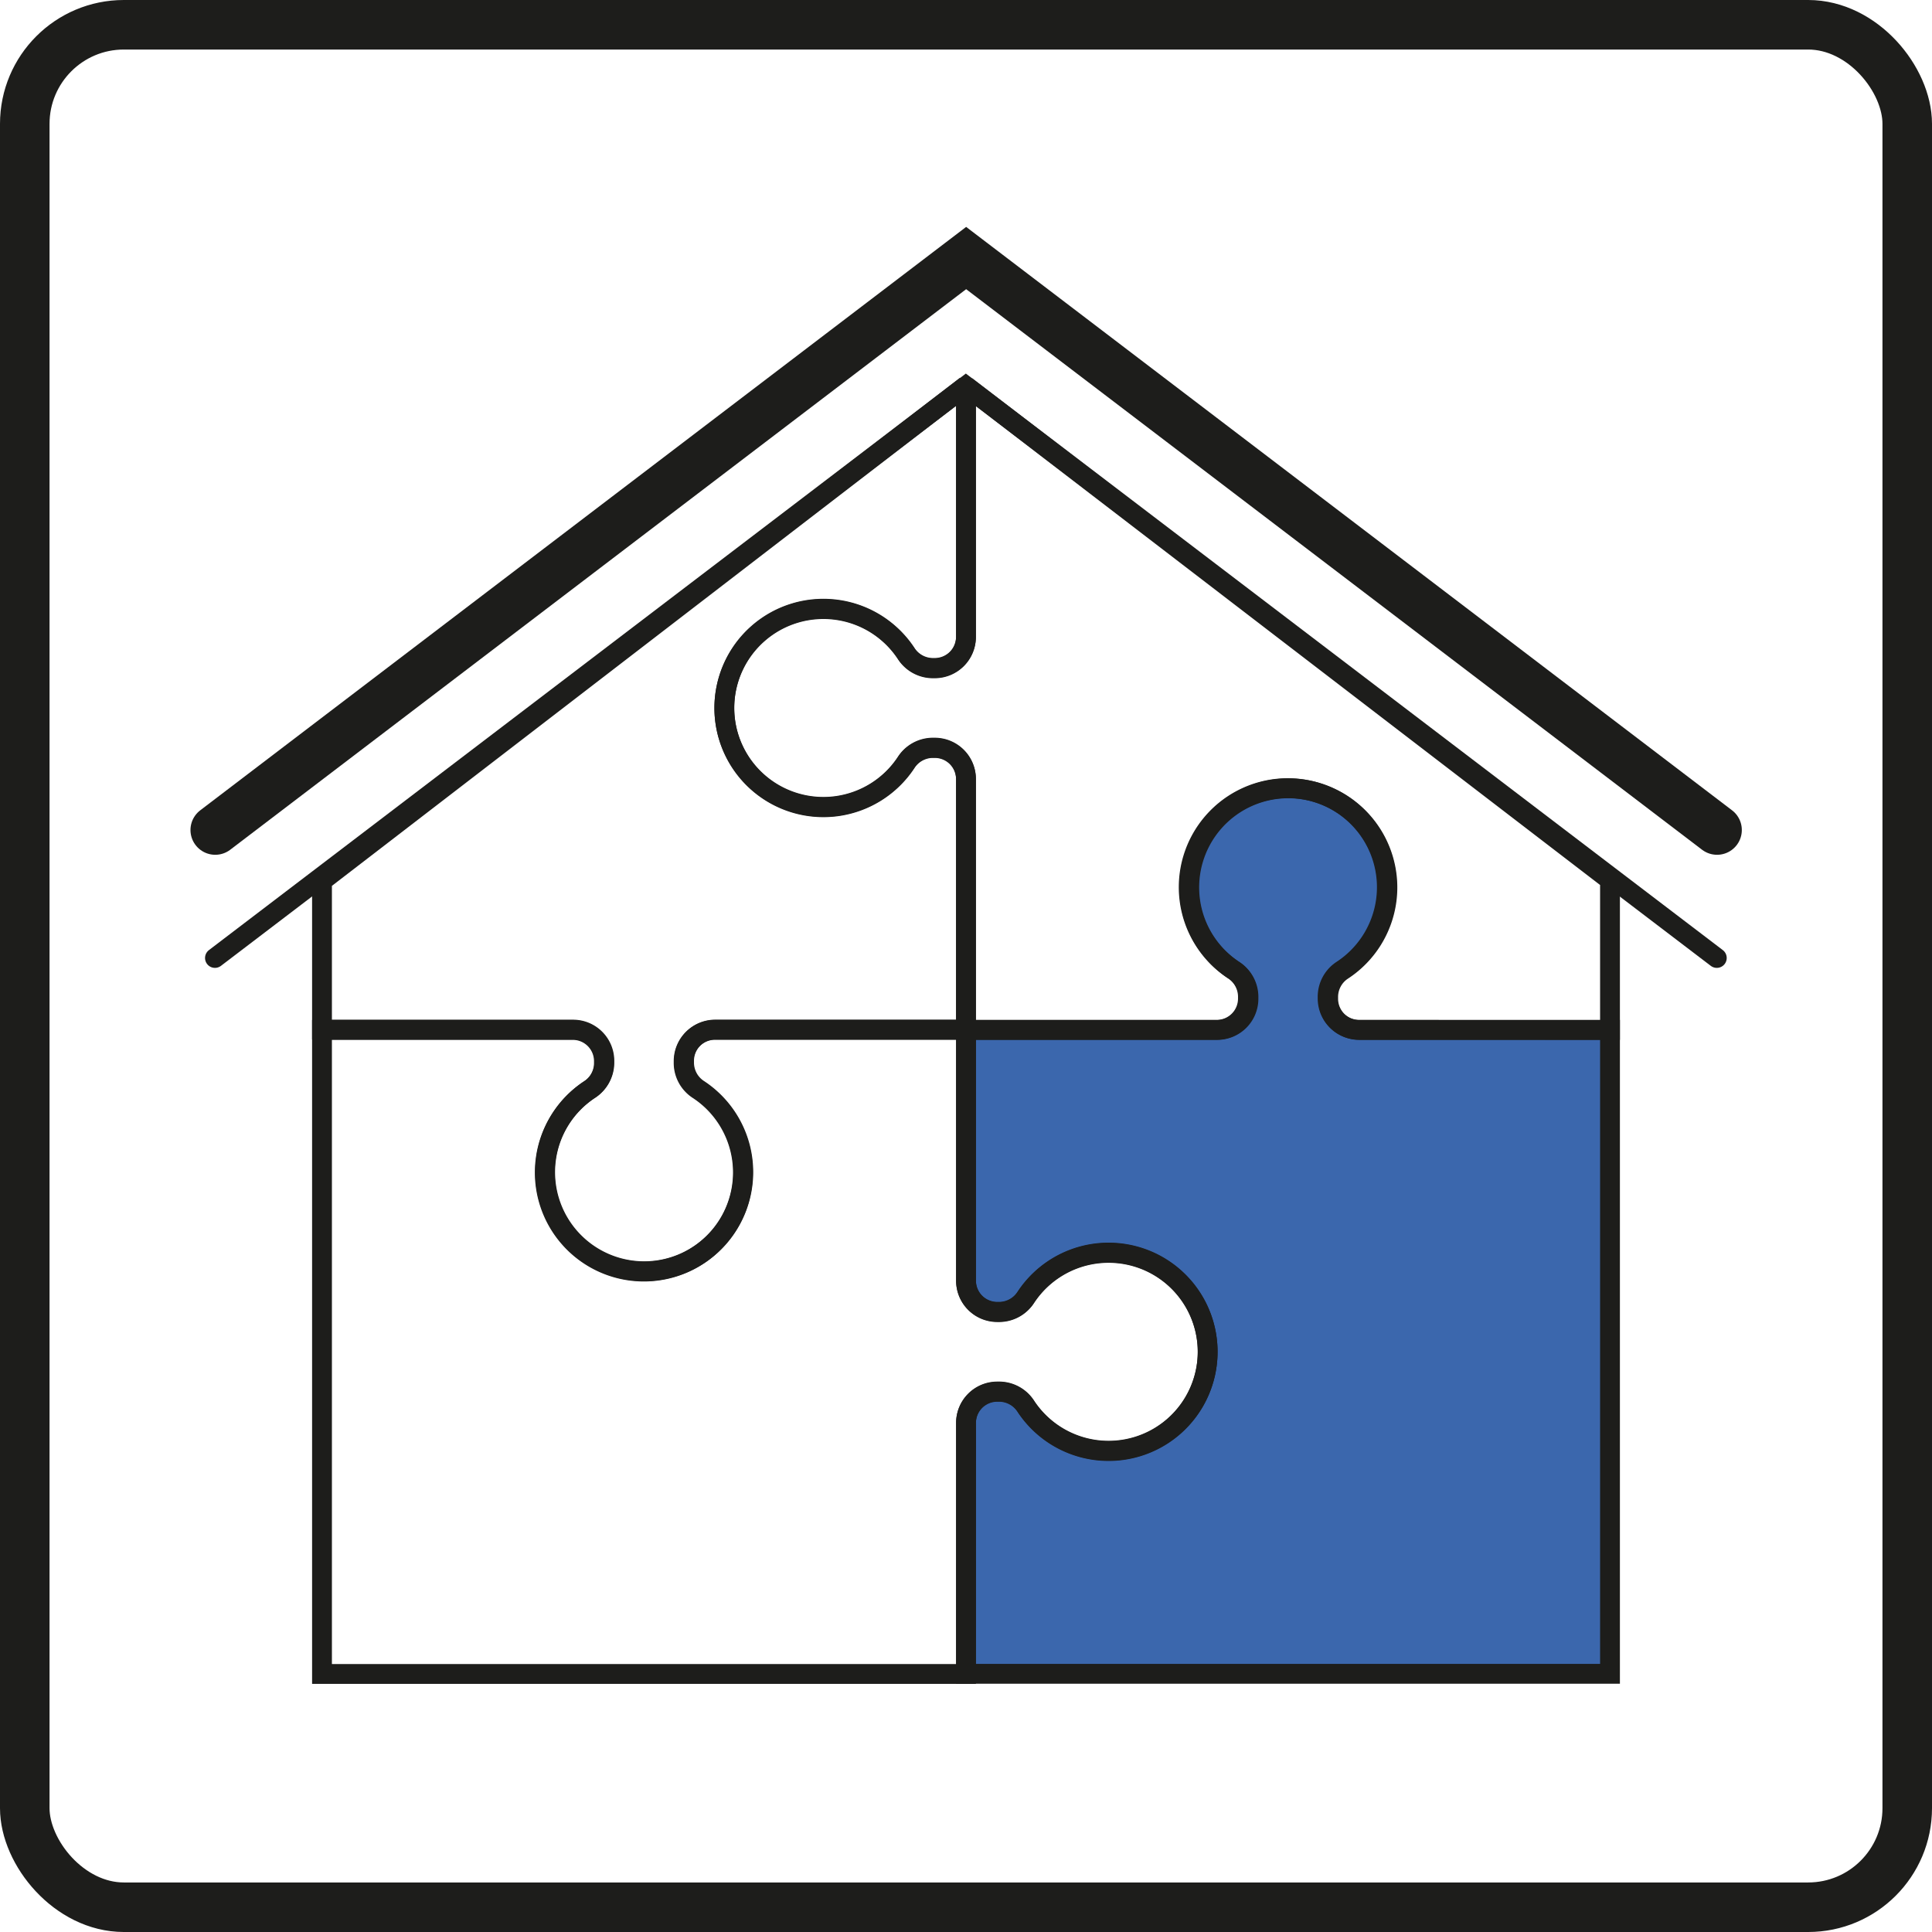 <svg id="Laag_1" data-name="Laag 1" xmlns="http://www.w3.org/2000/svg" viewBox="0 0 390 390"><defs><style>.cls-1{fill:#3b67ad;}.cls-1,.cls-2,.cls-3,.cls-4{stroke:#1d1d1b;stroke-miterlimit:10;}.cls-1,.cls-2,.cls-4{stroke-width:4px;}.cls-2,.cls-3,.cls-4{fill:none;}.cls-3,.cls-4{stroke-linecap:round;}.cls-3{stroke-width:10px;}</style></defs><title>Logo-aankoopcoach-zwart</title><path class="cls-1" d="M325,207.88v130H195V287.26a6.3,6.3,0,0,1,6.3-6.3h.47a6.44,6.44,0,0,1,5.34,3,20,20,0,1,0,0-22.09,6.43,6.43,0,0,1-5.33,3h-.47a6.3,6.3,0,0,1-6.3-6.3V207.88h50.6a6.3,6.3,0,0,0,6.3-6.3v-.47a6.44,6.44,0,0,0-3-5.34,20,20,0,1,1,22.09,0,6.42,6.42,0,0,0-3,5.33v.47a6.3,6.3,0,0,0,6.3,6.3Z"/><path class="cls-2" d="M195,337.91H65v-130h50.61a6.3,6.3,0,0,1,6.3,6.3v.47a6.44,6.44,0,0,1-3,5.34A20,20,0,1,0,141,220a6.43,6.43,0,0,1-3-5.33v-.47a6.3,6.3,0,0,1,6.3-6.3H195v50.6a6.3,6.3,0,0,0,6.3,6.3h.47a6.44,6.44,0,0,0,5.34-3,20,20,0,1,1,0,22.09,6.42,6.42,0,0,0-5.33-3h-.47a6.3,6.3,0,0,0-6.3,6.3Z"/><path class="cls-2" d="M195,77.92v50.61a6.3,6.3,0,0,1-6.3,6.3h-.47a6.44,6.44,0,0,1-5.34-3,20,20,0,1,0,0,22.09,6.43,6.43,0,0,1,5.33-3h.47a6.3,6.3,0,0,1,6.3,6.3v50.61h-50.6a6.3,6.3,0,0,0-6.3,6.3v.47a6.44,6.44,0,0,0,3,5.34,20,20,0,1,1-22.09,0,6.42,6.42,0,0,0,3-5.33v-.47a6.3,6.3,0,0,0-6.3-6.3H65v-30l130-100"/><path class="cls-2" d="M195,77.92l130,99.74v30.26H274.41a6.3,6.3,0,0,1-6.3-6.3v-.47a6.44,6.44,0,0,1,3-5.34,20,20,0,1,0-22.09,0,6.43,6.43,0,0,1,3,5.33v.47a6.3,6.3,0,0,1-6.3,6.3H195V157.3a6.3,6.3,0,0,0-6.3-6.3h-.47a6.44,6.44,0,0,0-5.34,3,20,20,0,1,1,0-22.09,6.42,6.42,0,0,0,5.33,3h.47a6.3,6.3,0,0,0,6.3-6.3V77.92"/><polyline class="cls-3" points="346.61 167.55 195.03 52.09 43.45 167.55"/><polyline class="cls-4" points="346.56 193.38 194.97 77.92 43.39 193.38"/><rect class="cls-3" x="5" y="5" width="380" height="380" rx="20" ry="20"/></svg>
